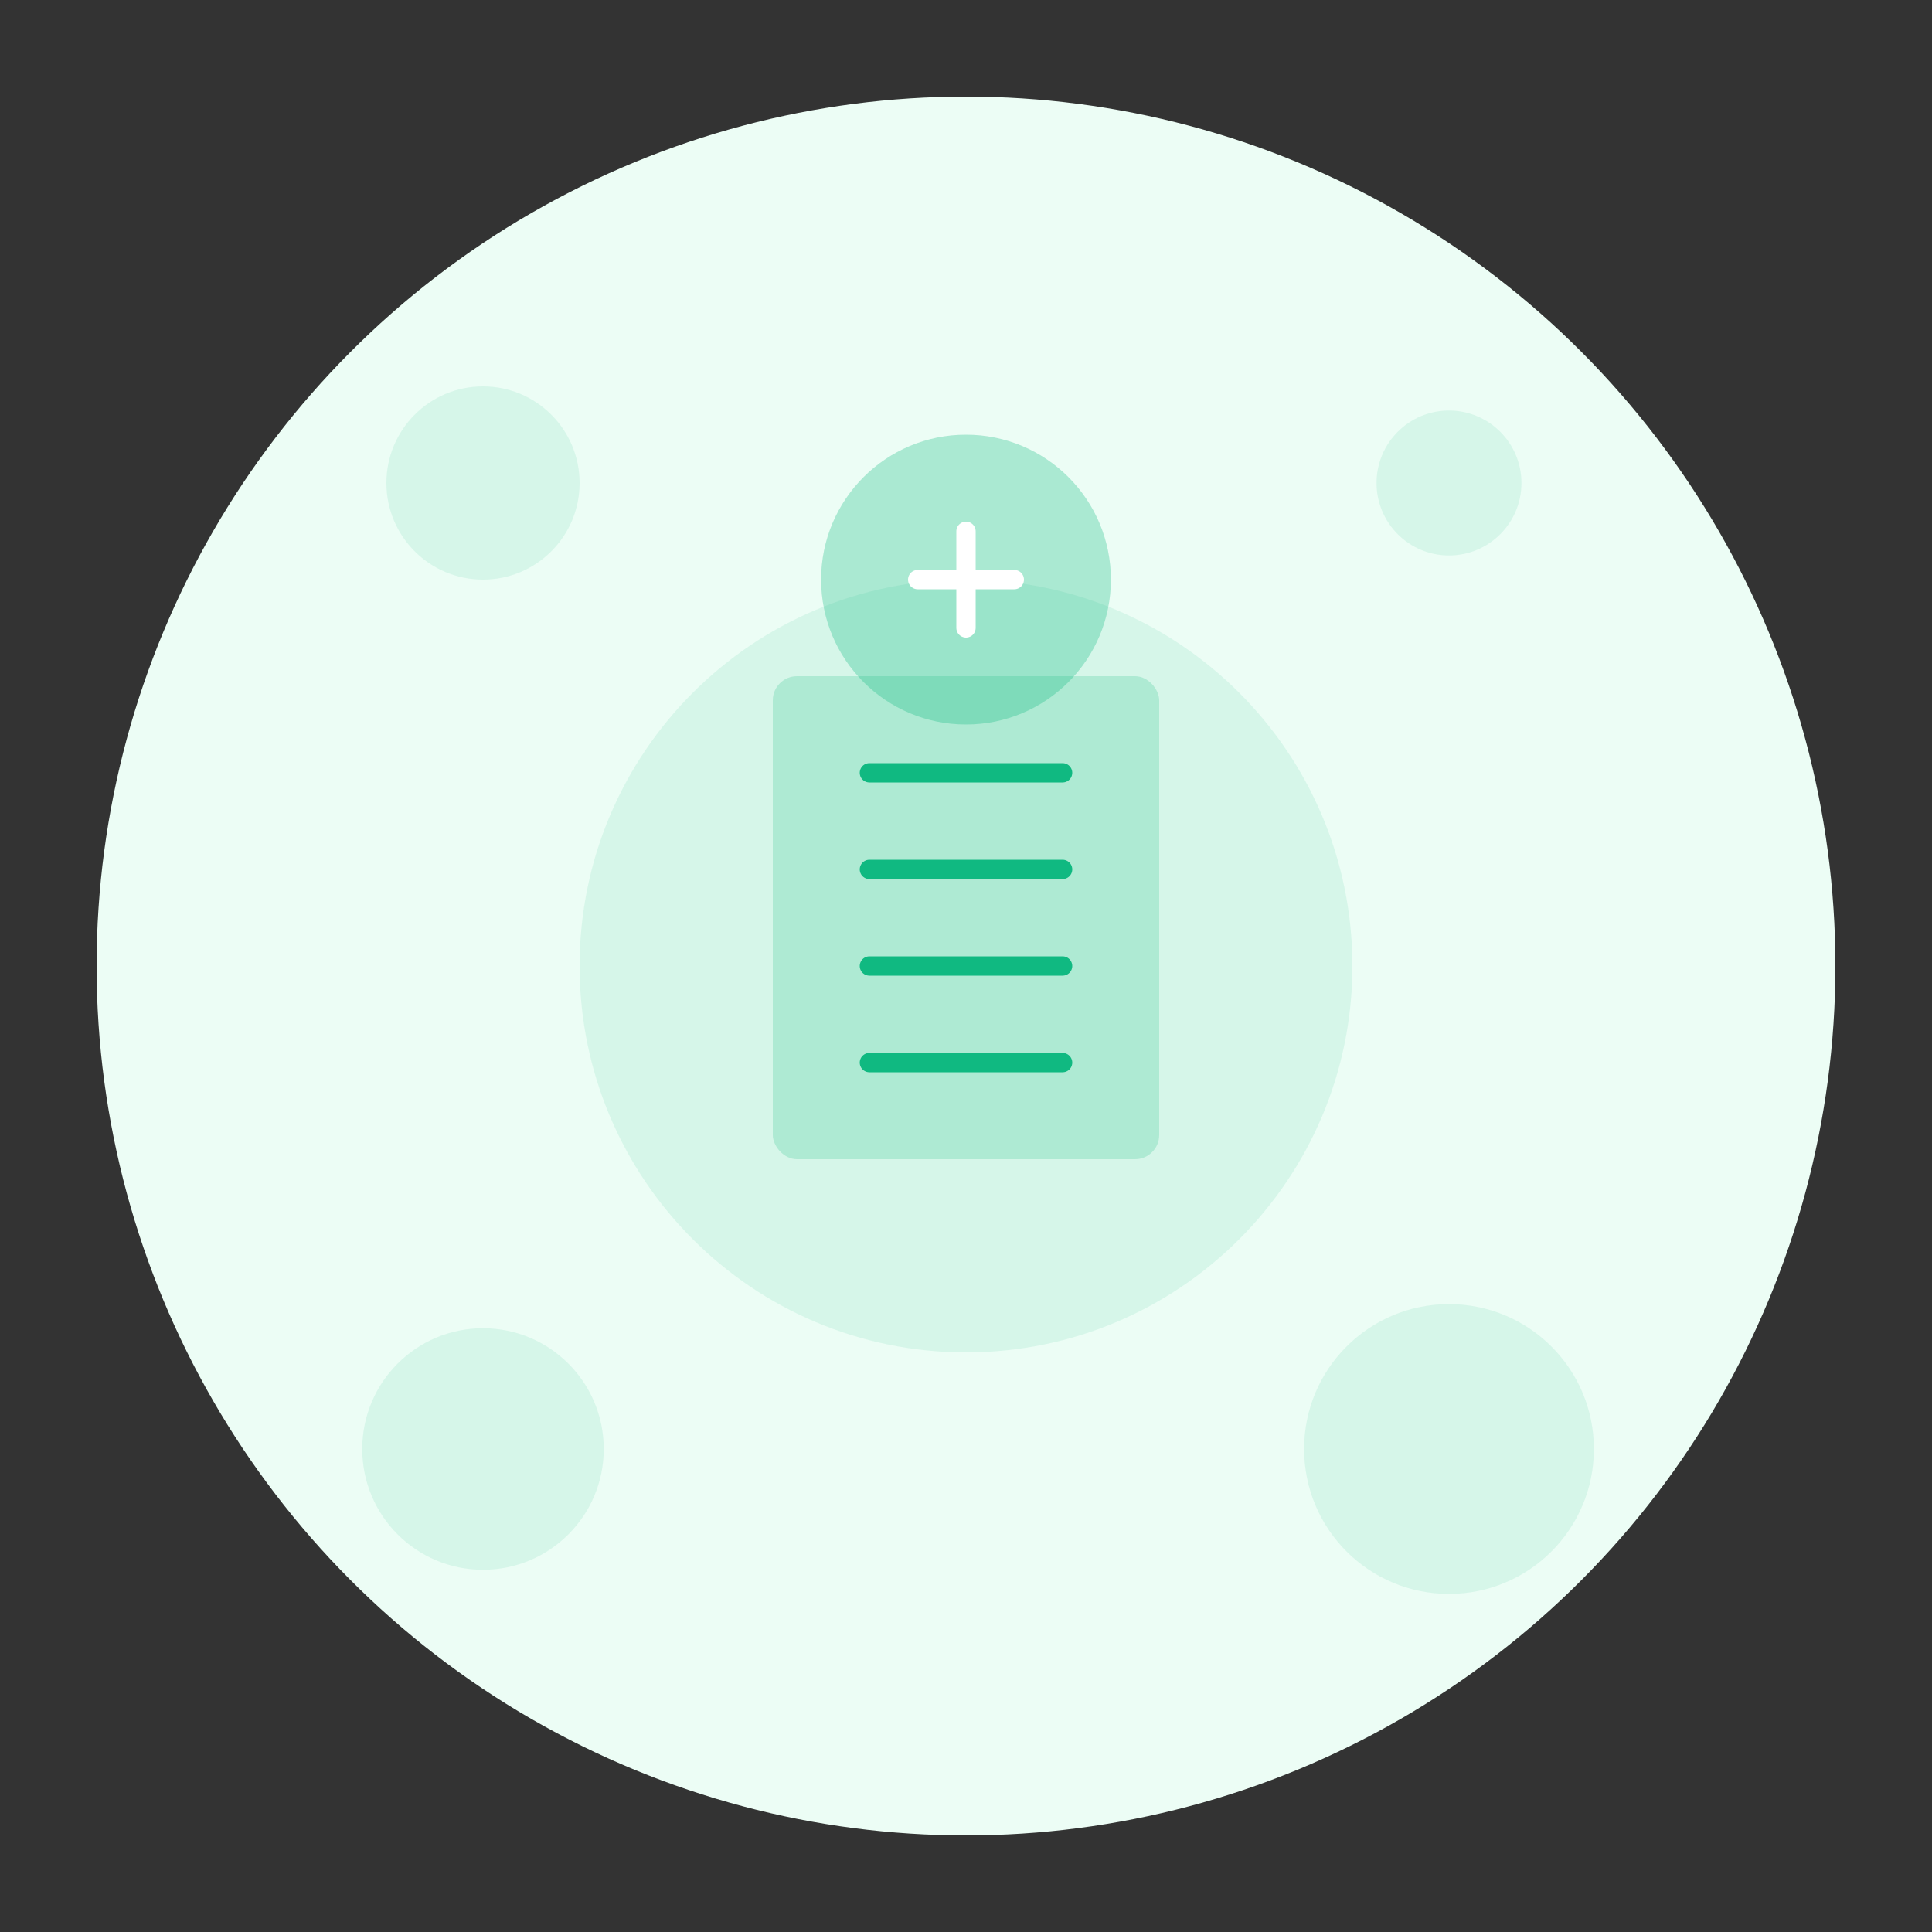 <?xml version="1.0" encoding="UTF-8"?>
<svg width="400" height="400" viewBox="0 0 400 400" fill="none" xmlns="http://www.w3.org/2000/svg">
    <rect x="0" y="0" width="400" height="400" fill="#333333" stroke="none"/>
    <!-- Background Circle -->
    <circle cx="200" cy="200" r="180" fill="#ECFDF5" />
    
    <!-- Main Illustration -->
    <path d="M120 200C120 155.817 155.817 120 200 120C244.183 120 280 155.817 280 200C280 244.183 244.183 280 200 280C155.817 280 120 244.183 120 200Z" fill="#10B981" fill-opacity="0.1"/>
    
    <!-- Document Icon -->
    <rect x="160" y="140" width="80" height="100" rx="5" fill="#10B981" fill-opacity="0.2"/>
    <path d="M180 160H220" stroke="#10B981" stroke-width="4" stroke-linecap="round"/>
    <path d="M180 180H220" stroke="#10B981" stroke-width="4" stroke-linecap="round"/>
    <path d="M180 200H220" stroke="#10B981" stroke-width="4" stroke-linecap="round"/>
    <path d="M180 220H220" stroke="#10B981" stroke-width="4" stroke-linecap="round"/>
    
    <!-- Plus Icon -->
    <circle cx="200" cy="120" r="30" fill="#10B981" fill-opacity="0.3"/>
    <path d="M200 110V130" stroke="white" stroke-width="4" stroke-linecap="round"/>
    <path d="M190 120H210" stroke="white" stroke-width="4" stroke-linecap="round"/>
    
    <!-- Decorative Elements -->
    <circle cx="100" cy="100" r="20" fill="#10B981" fill-opacity="0.1"/>
    <circle cx="300" cy="300" r="30" fill="#10B981" fill-opacity="0.1"/>
    <circle cx="300" cy="100" r="15" fill="#10B981" fill-opacity="0.1"/>
    <circle cx="100" cy="300" r="25" fill="#10B981" fill-opacity="0.1"/>
</svg> 